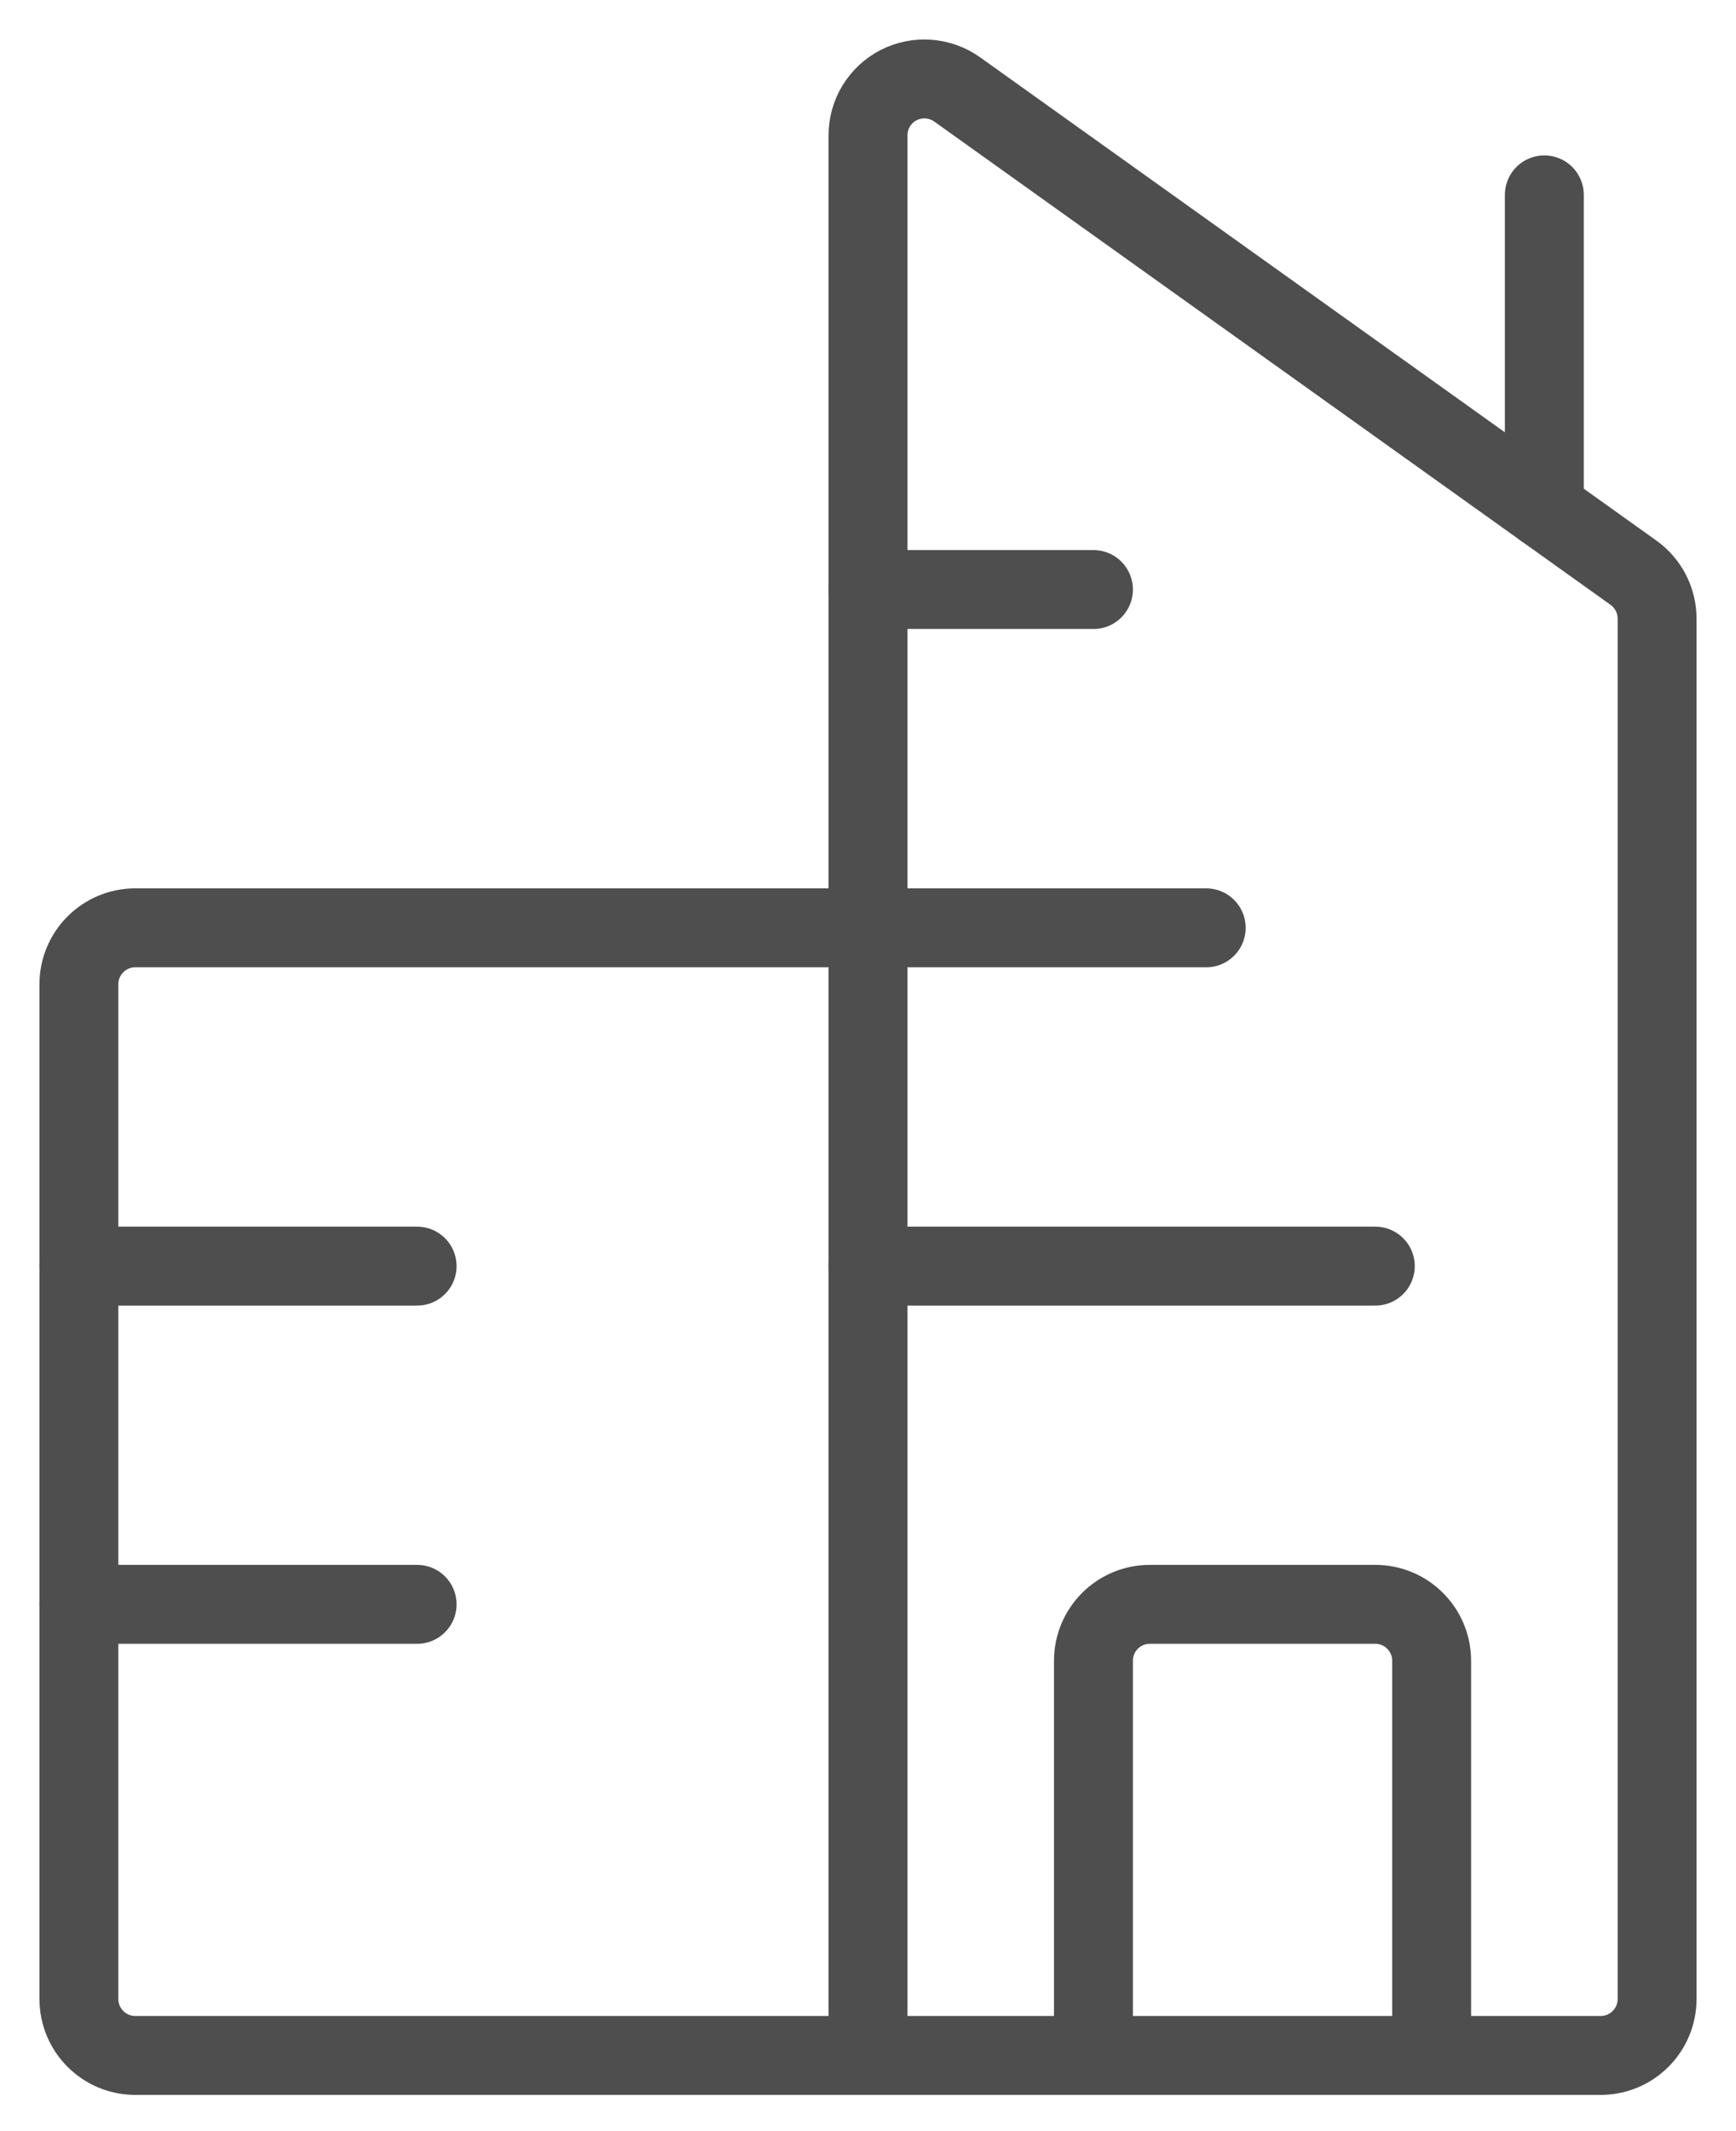 <?xml version="1.0" encoding="UTF-8"?>
<svg width="22px" height="27px" viewBox="0 0 22 27" version="1.1" xmlns="http://www.w3.org/2000/svg" xmlns:xlink="http://www.w3.org/1999/xlink">
    <title>Group</title>
    <g id="Design" stroke="none" stroke-width="1" fill="none" fill-rule="evenodd" stroke-linecap="round" stroke-linejoin="round">
        <g id="Referenzen_Unterseite" transform="translate(-738, -630)" stroke="#4E4E4E">
            <g id="Group" transform="translate(739, 631)">
                <path d="M20,24.326 C20,24.721 19.68,25.041 19.286,25.041 L10,25.041 L10,0.715 C10,0.447 10.149,0.202 10.387,0.079 C10.626,-0.043 10.912,-0.022 11.13,0.133 L19.701,6.256 C19.889,6.391 20,6.607 20,6.838 L20,24.326 Z" id="Path"></path>
                <line x1="18.571" y1="5.449" x2="18.571" y2="1.469" id="Path"></line>
                <line x1="10" y1="6.469" x2="12.857" y2="6.469" id="Path"></line>
                <line x1="10" y1="10.755" x2="14.286" y2="10.755" id="Path"></line>
                <line x1="0" y1="15.041" x2="4.286" y2="15.041" id="Path"></line>
                <line x1="0" y1="19.326" x2="4.286" y2="19.326" id="Path"></line>
                <line x1="10" y1="15.041" x2="16.429" y2="15.041" id="Path"></line>
                <path d="M12.857,25.041 L12.857,20.041 C12.857,19.646 13.177,19.326 13.571,19.326 L16.429,19.326 C16.823,19.326 17.143,19.646 17.143,20.041 L17.143,25.041" id="Path"></path>
                <path d="M10,10.755 L0.714,10.755 C0.32,10.755 0,11.075 0,11.469 L0,24.326 C0,24.721 0.32,25.041 0.714,25.041 L10,25.041" id="Path"></path>
            </g>
        </g>
    </g>
</svg>